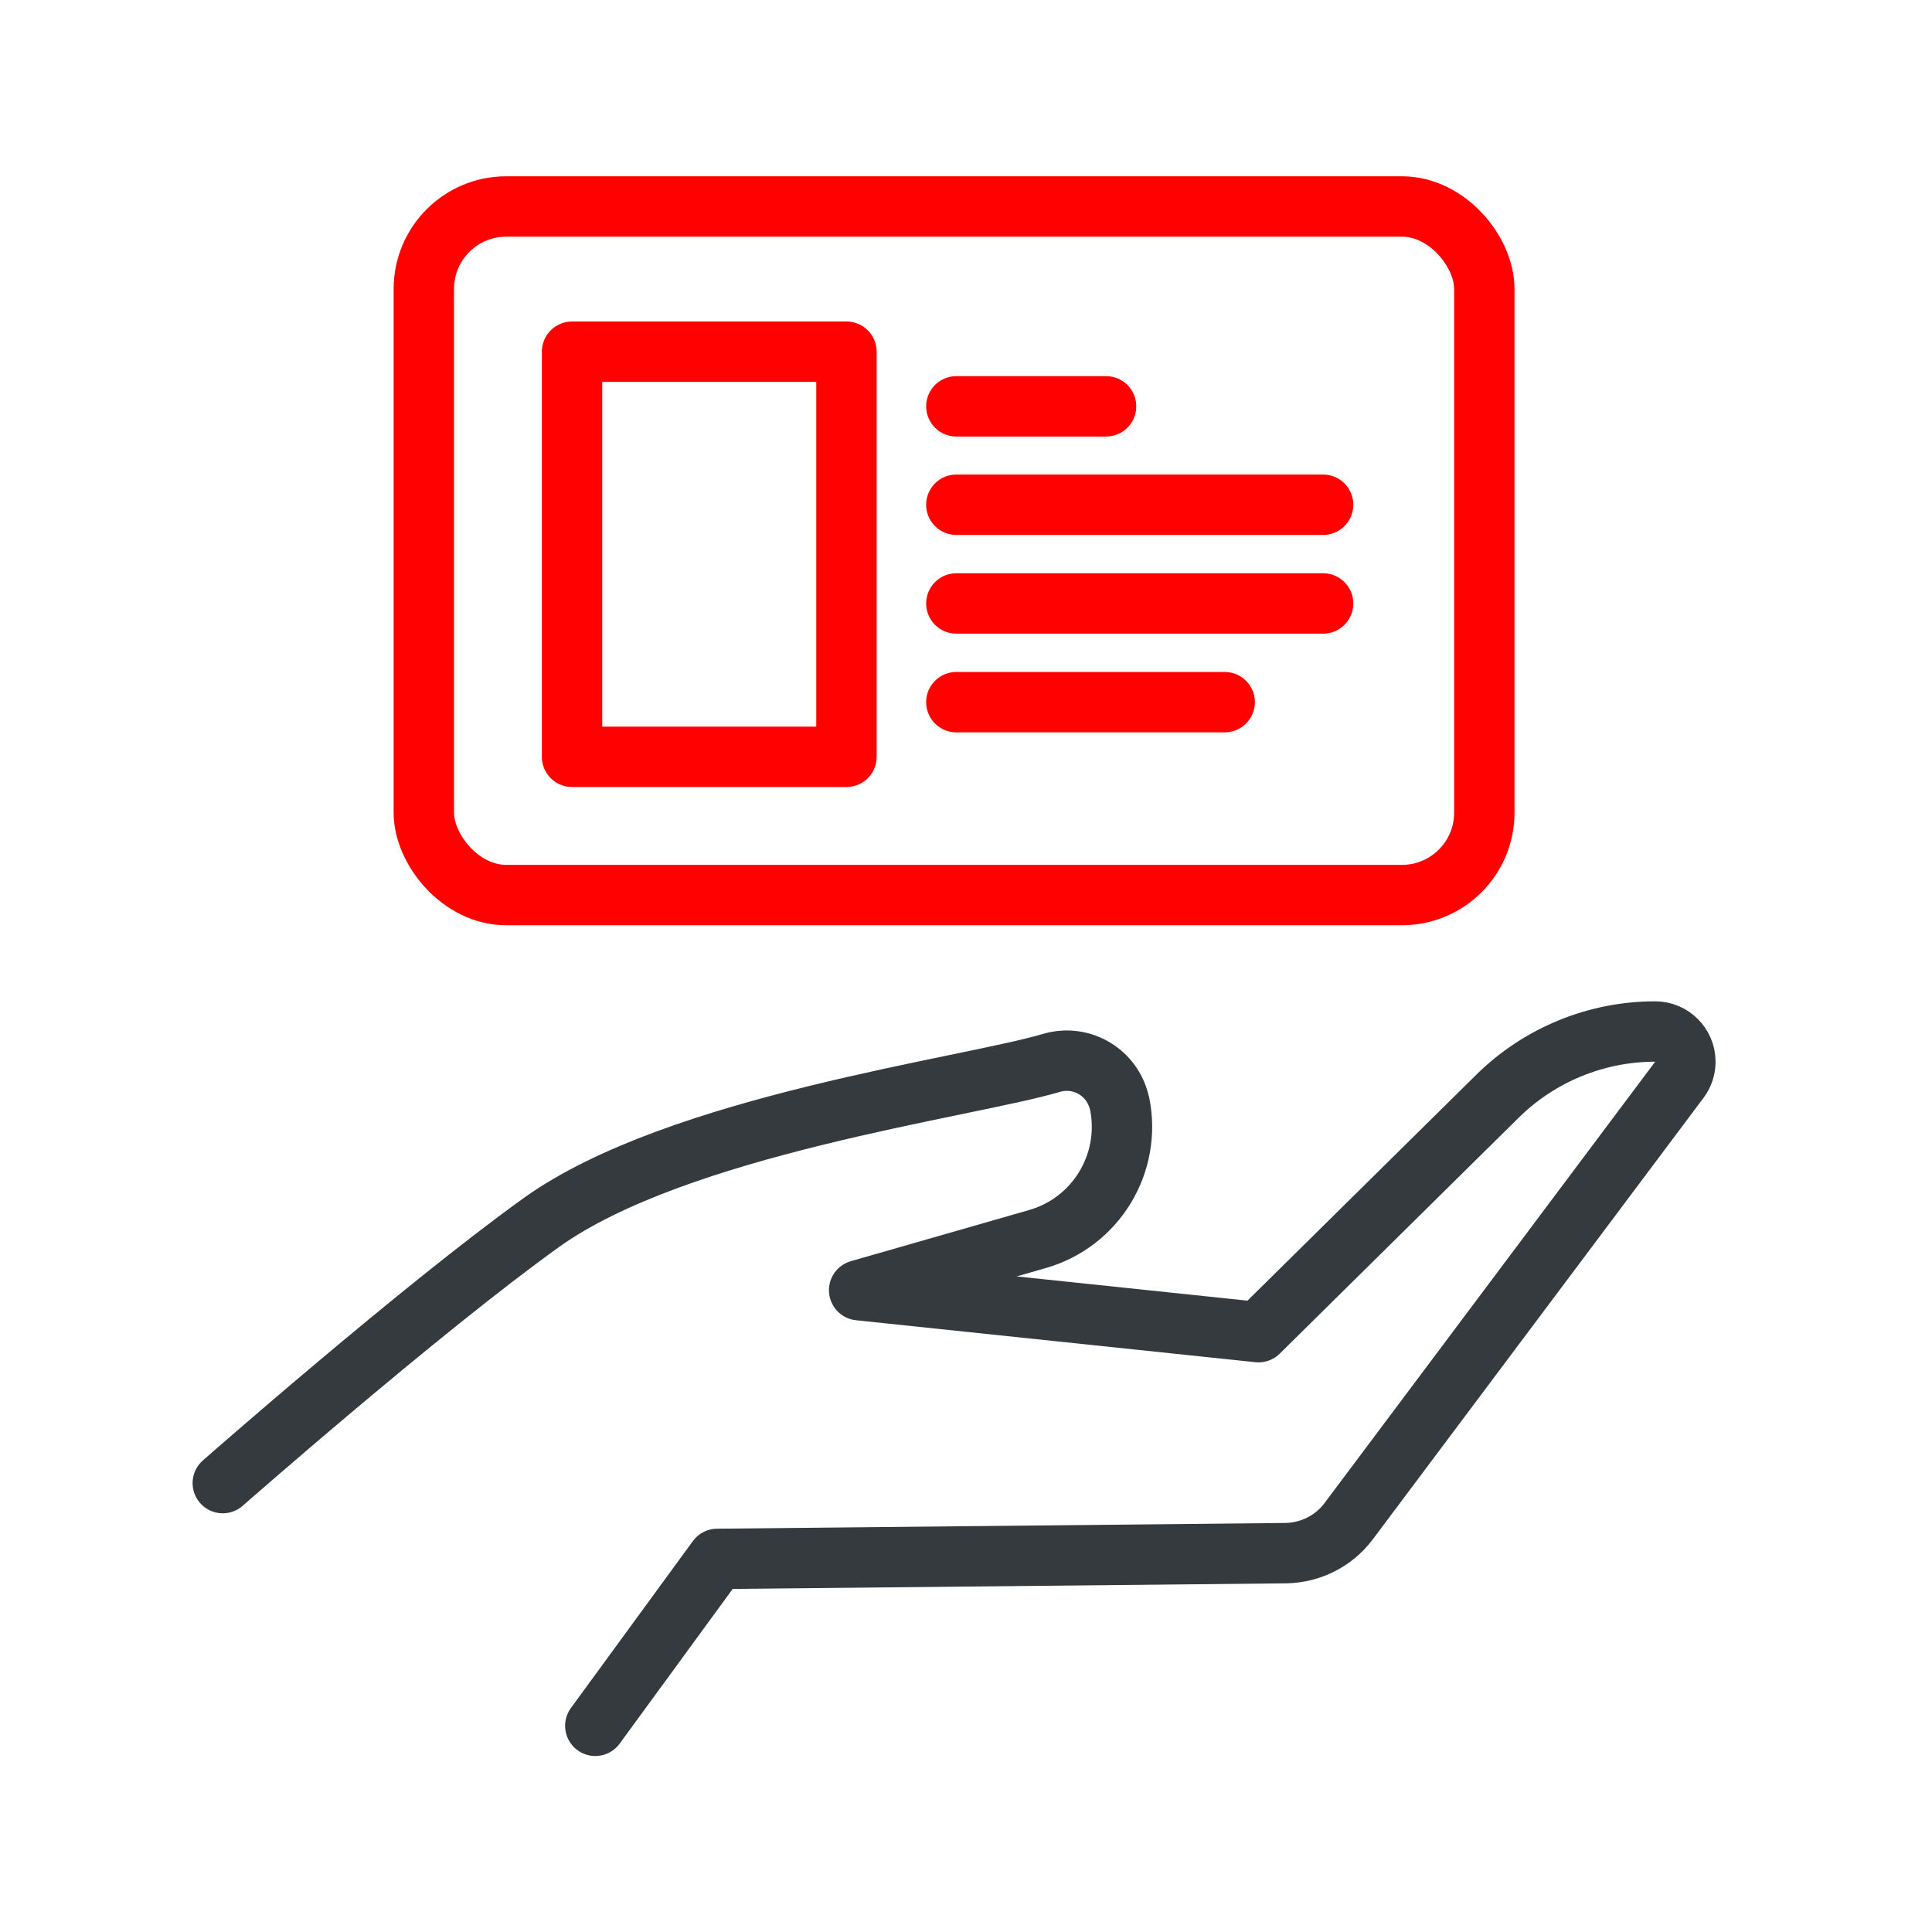 <?xml version="1.0" encoding="UTF-8"?>
<svg id="Layer_1" xmlns="http://www.w3.org/2000/svg" viewBox="0 0 64 64">
  <defs>
    <style>
      .cls-1 {
        stroke: #343a3e;
      }

      .cls-1, .cls-2 {
        fill: none;
        stroke-linecap: round;
        stroke-linejoin: round;
        stroke-width: 2px;
      }

      .cls-2 {
        stroke: #ff0100;
      }
    </style>
  </defs>
  <g>
    <rect class="cls-2" x="14.04" y="6.84" width="35.13" height="22.81" rx="2.73" ry="2.73"/>
    <rect class="cls-2" x="18.95" y="11.65" width="9.09" height="13.42"/>
    <line class="cls-2" x1="31.68" y1="13.46" x2="36.64" y2="13.46"/>
    <line class="cls-2" x1="31.68" y1="16.72" x2="43.83" y2="16.72"/>
    <line class="cls-2" x1="31.68" y1="19.99" x2="43.83" y2="19.99"/>
    <line class="cls-2" x1="31.68" y1="23.26" x2="40.57" y2="23.26"/>
  </g>
  <path class="cls-1" d="M7.38,49.13s6.54-5.75,10.55-8.63c4.52-3.24,14.1-4.46,16.9-5.29.95-.28,1.94.26,2.22,1.21.01.05.03.09.04.14h0c.4,1.98-.79,3.94-2.74,4.49l-5.89,1.69,13.23,1.39,7.92-7.82c1.39-1.37,3.27-2.14,5.22-2.14h0c.55,0,1,.45,1,1,0,.22-.07.43-.2.6l-10.96,14.63c-.49.65-1.25,1.03-2.06,1.05l-18.85.19-4.04,5.53"/>
</svg>